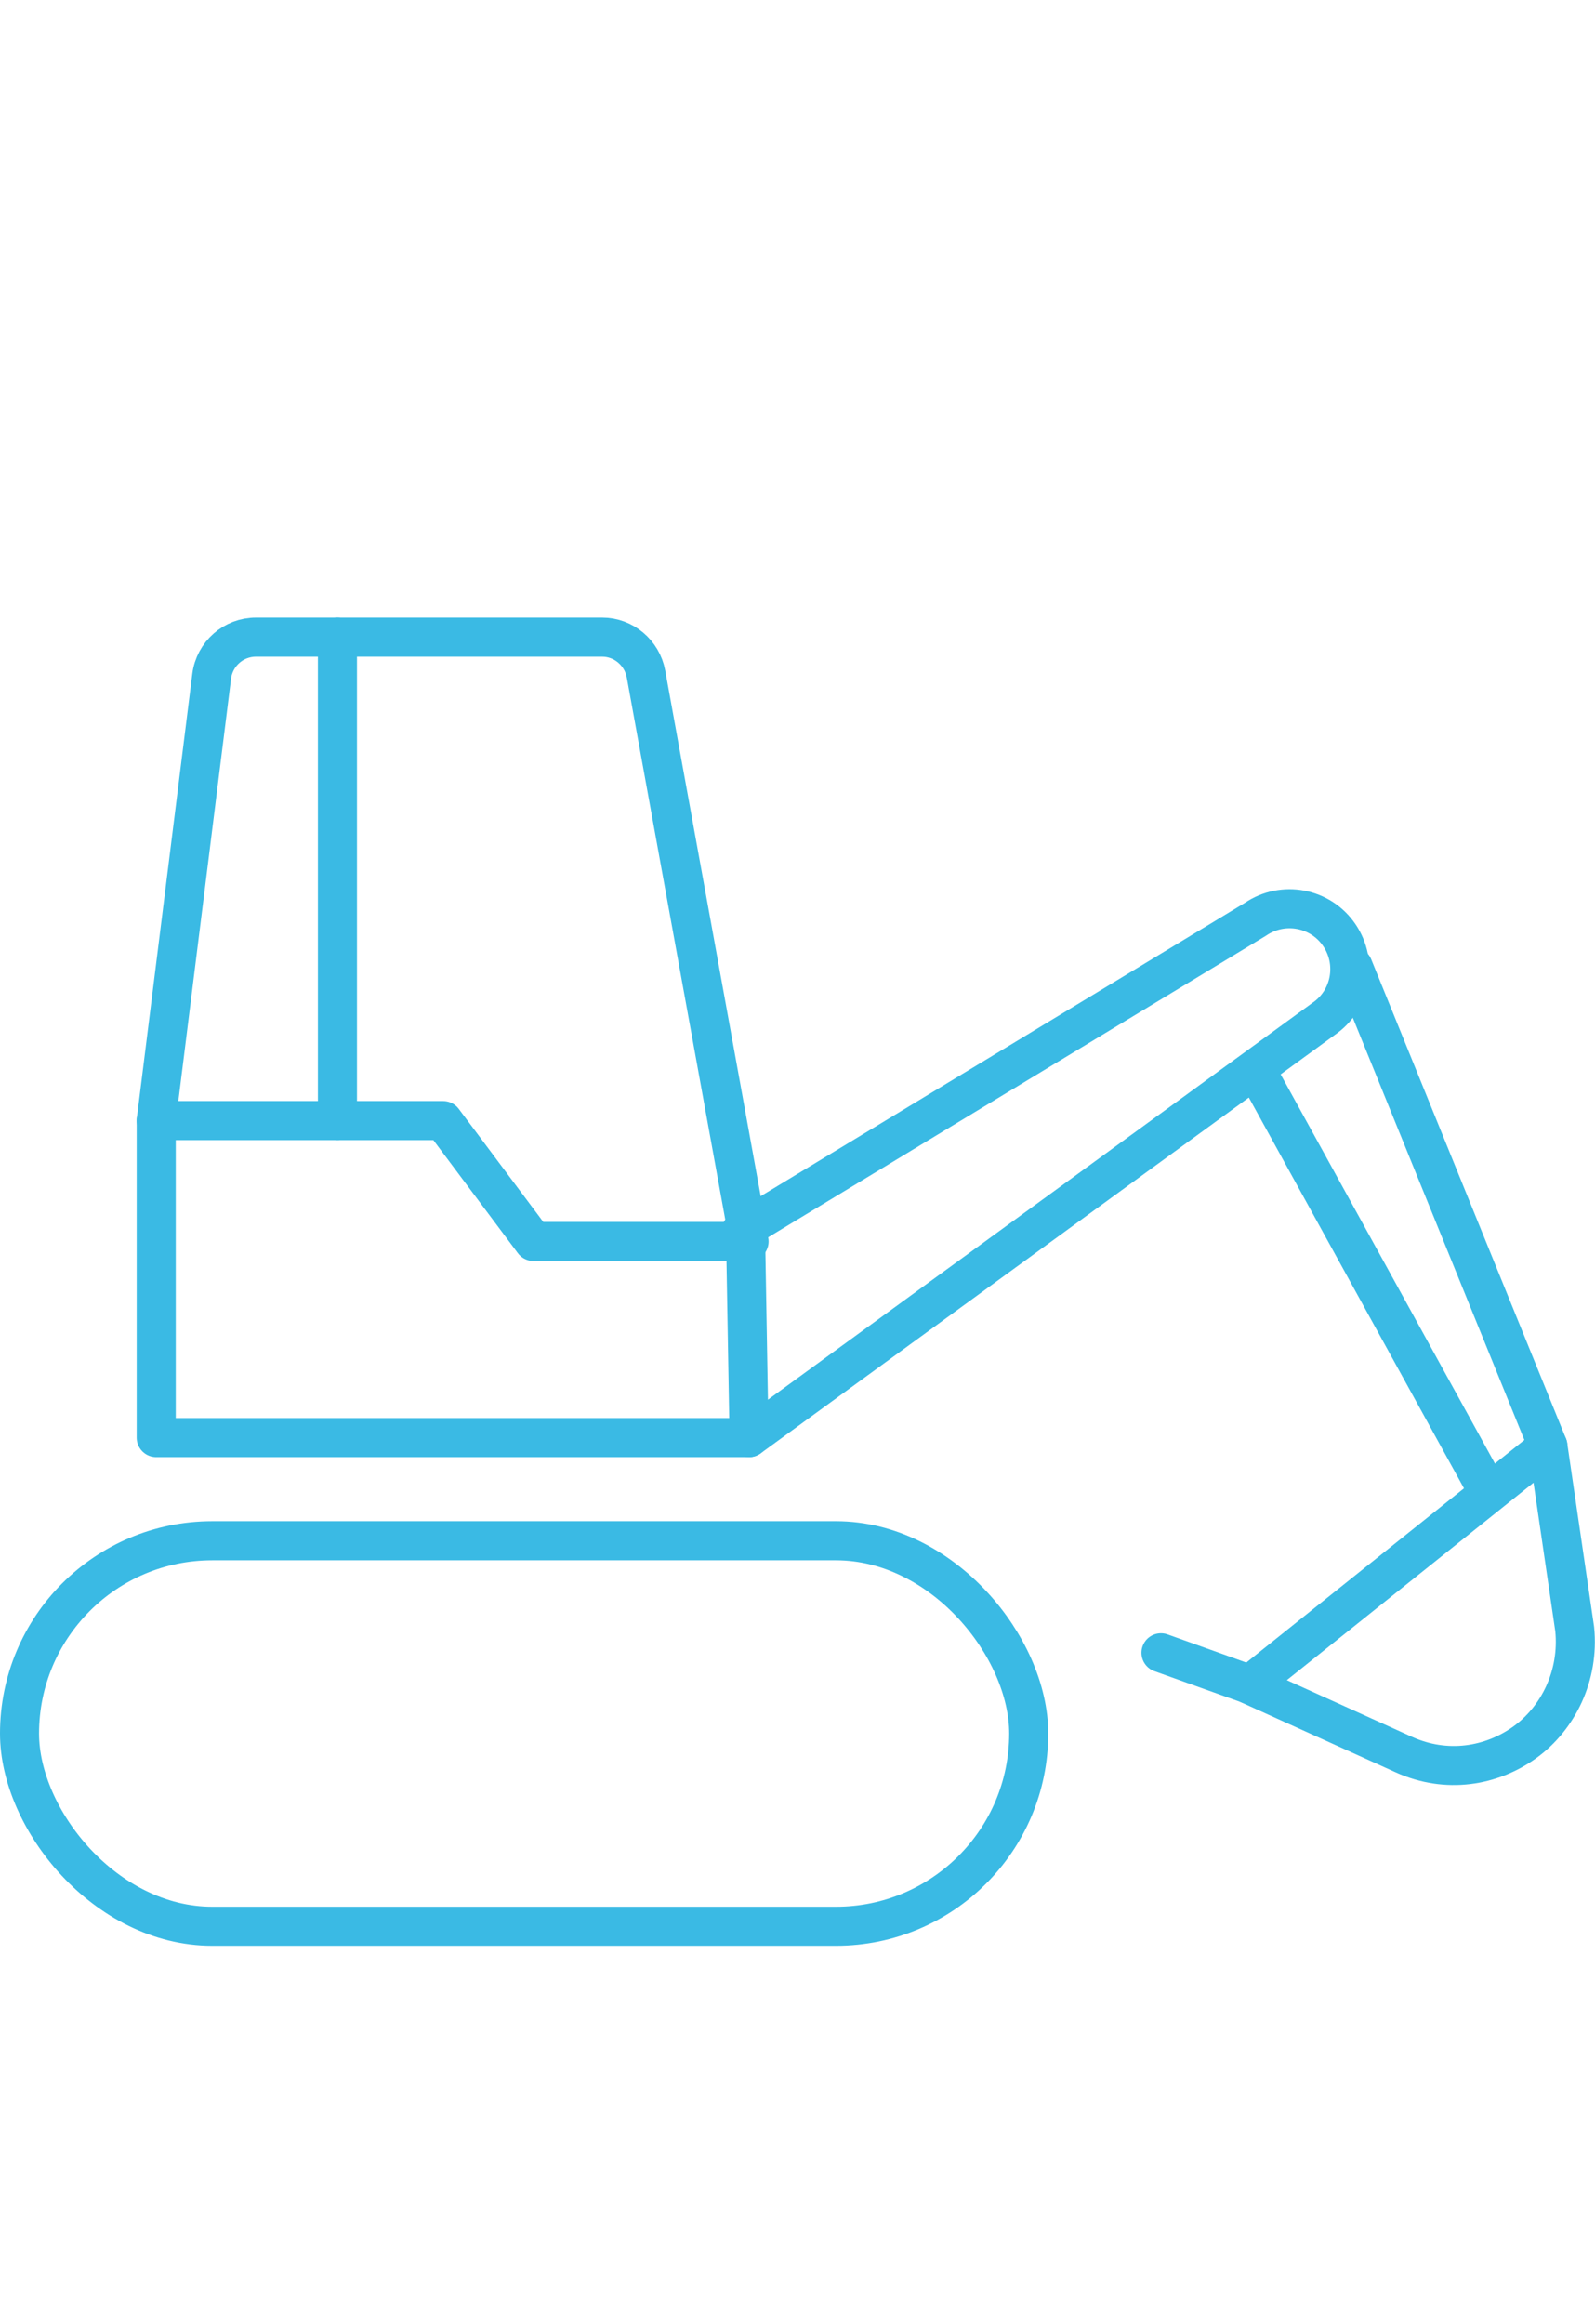 <?xml version="1.0" encoding="UTF-8"?>
<svg xmlns="http://www.w3.org/2000/svg" id="Layer_1" data-name="Layer 1" width="61.26" height="89.23" viewBox="0 0 61.26 89.23">
  <rect x=".75" y="59.15" width="38.76" height="14.8" rx="7.4" ry="7.4" style="fill: none; stroke: #3abae4; stroke-linecap: round; stroke-linejoin: round; stroke-width: 1.5px;"></rect>
  <line x1="12.96" y1="24.46" x2="12.96" y2="43.02" style="fill: none; stroke: #3abae4; stroke-linecap: round; stroke-linejoin: round; stroke-width: 1.5px;"></line>
  <polygon points="28.77 55.19 6 55.19 6 43.02 17.02 43.02 20.49 47.66 28.64 47.66 28.77 55.19" style="fill: none; stroke: #3abae4; stroke-linecap: round; stroke-linejoin: round; stroke-width: 1.5px;"></polygon>
  <path d="M28.77,47.66l-3.96-21.79c-.15-.81-.86-1.41-1.68-1.41h-13.3c-.86,0-1.59.64-1.7,1.5l-2.13,17.06" style="fill: none; stroke: #3abae4; stroke-linecap: round; stroke-linejoin: round; stroke-width: 1.5px;"></path>
  <line x1="57.13" y1="57.22" x2="48.35" y2="41.28" style="fill: none; stroke: #3abae4; stroke-linecap: round; stroke-linejoin: round; stroke-width: 1.5px;"></line>
  <line x1="51.97" y1="37.11" x2="59.45" y2="55.51" style="fill: none; stroke: #3abae4; stroke-linecap: round; stroke-linejoin: round; stroke-width: 1.5px;"></line>
  <path d="M28.77,55.19l22.06-16.07c1.06-.72,1.33-2.16.61-3.22-.72-1.06-2.16-1.33-3.22-.61l-19.75,11.96" style="fill: none; stroke: #3abae4; stroke-linecap: round; stroke-linejoin: round; stroke-width: 1.5px;"></path>
  <g>
    <line x1="44.59" y1="63.45" x2="48" y2="64.67" style="fill: none; stroke: #3abae4; stroke-linecap: round; stroke-linejoin: round; stroke-width: 1.5px;"></line>
    <path d="M59.45,55.51l1.03,7.03c.18,1.79-.64,3.43-1.92,4.35-1.28.92-3,1.21-4.64.47l-5.92-2.68,11.45-9.16Z" style="fill: none; stroke: #3abae4; stroke-linecap: round; stroke-linejoin: round; stroke-width: 1.5px;"></path>
  </g>
</svg>
